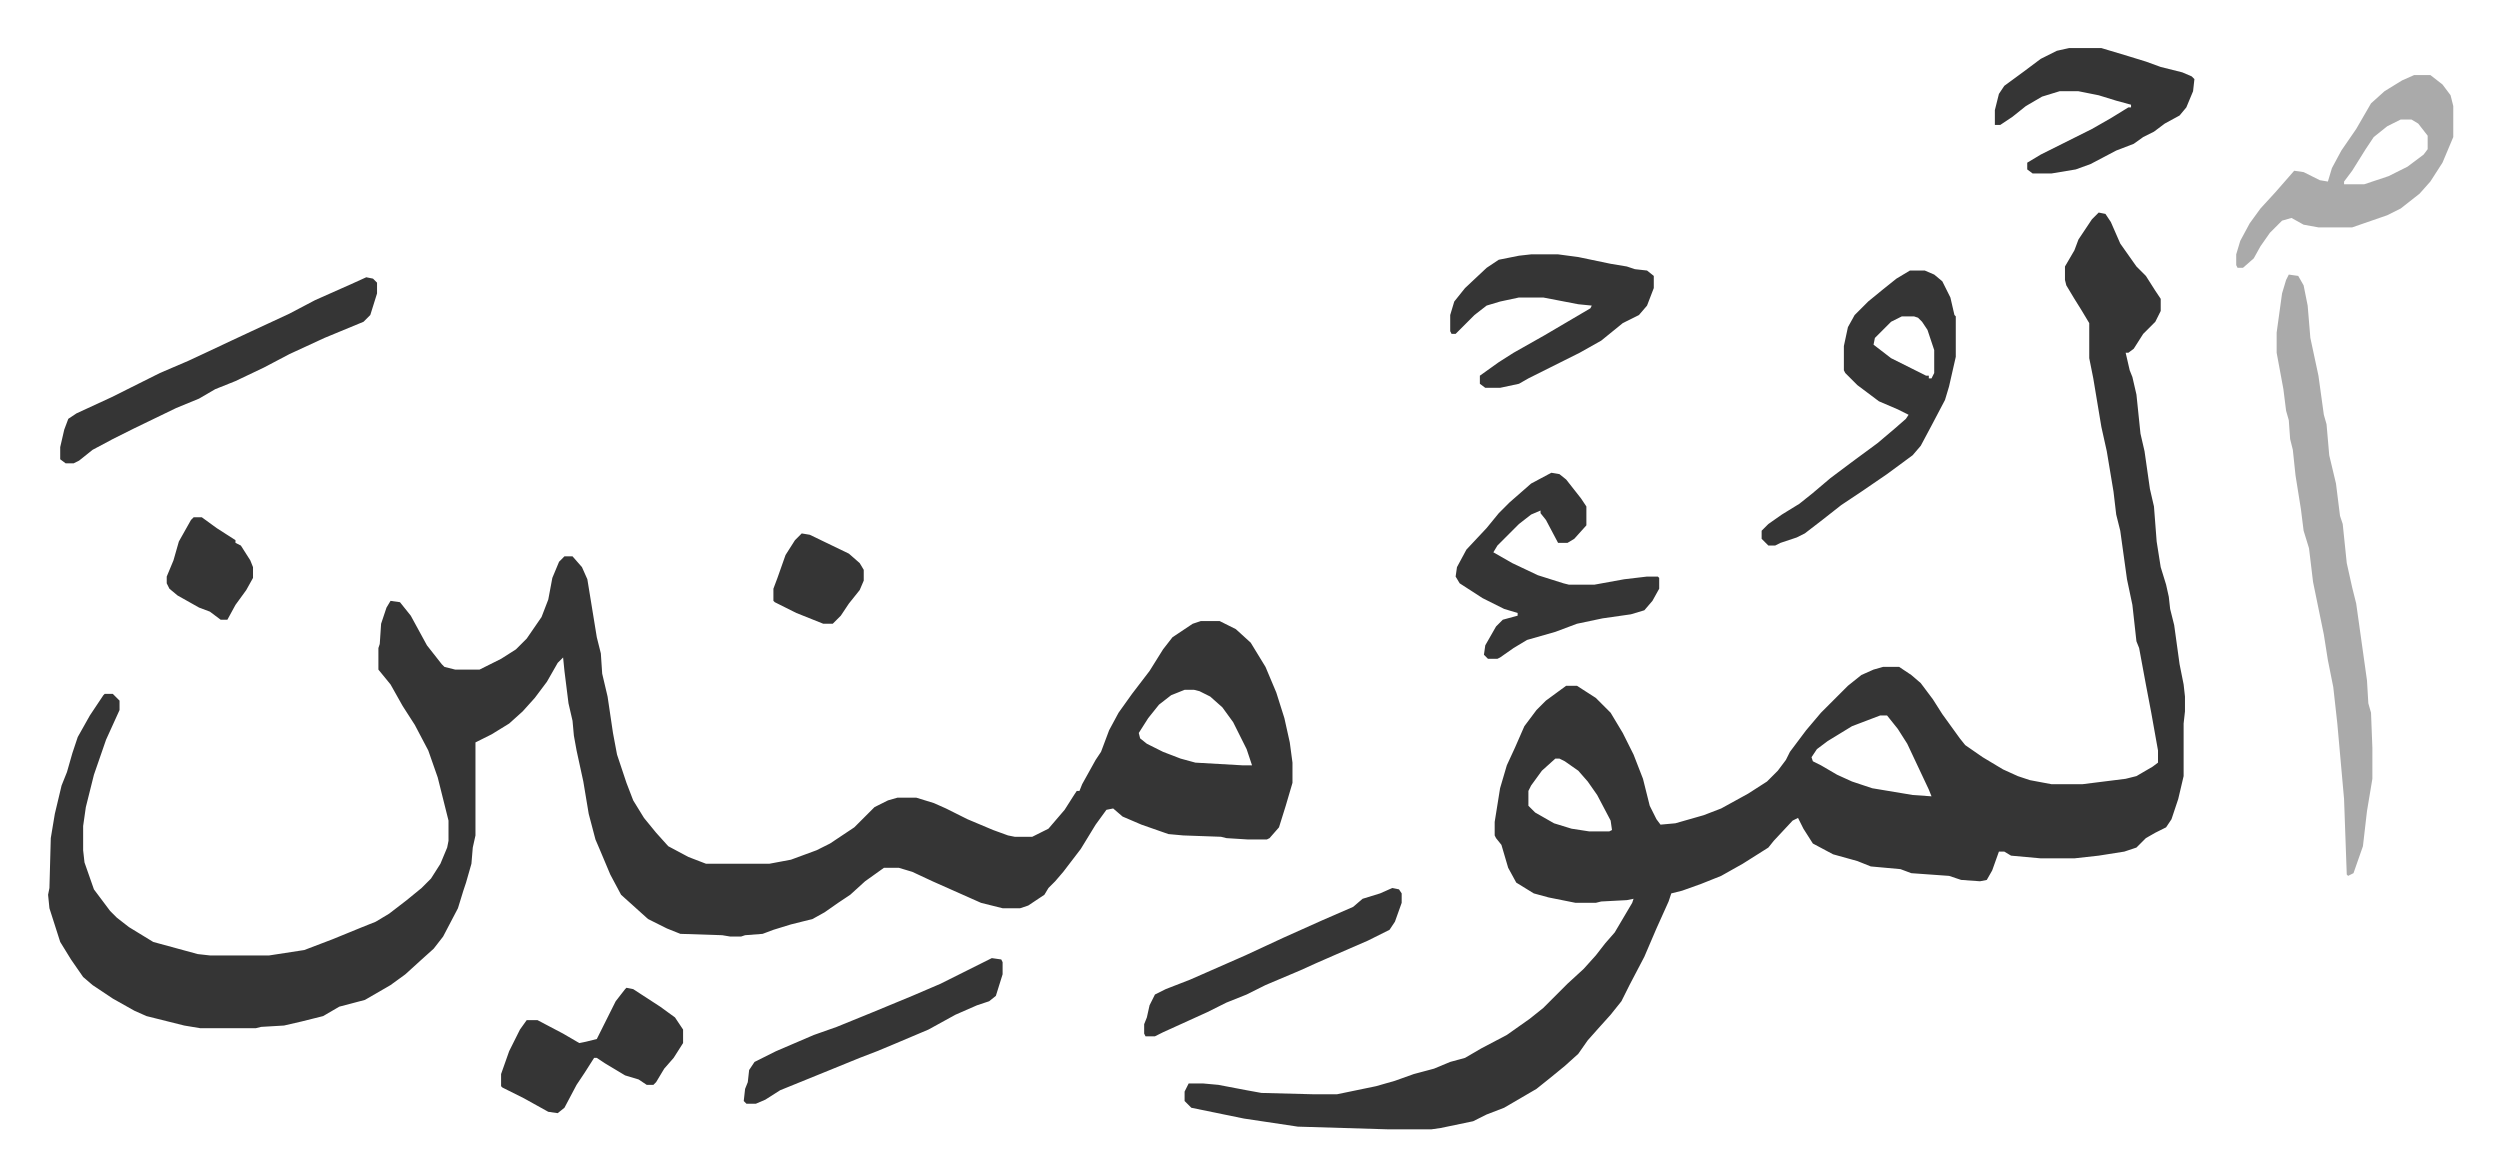 <svg xmlns="http://www.w3.org/2000/svg" role="img" viewBox="-35.66 284.34 1854.32 872.32"><path fill="#353535" id="rule_normal" d="M383 697h6l7 8 4 9 7 43 3 12 1 15 4 17 4 27 3 16 7 21 5 13 8 13 9 11 9 10 15 8 13 5h47l16-3 19-7 10-5 18-12 15-15 10-5 7-2h14l13 4 9 4 16 8 19 8 11 4 5 1h13l12-6 12-14 7-11 2-3h2l2-5 10-18 4-6 6-16 7-13 10-14 13-17 10-16 7-9 15-10 6-2h14l12 6 11 10 11 18 8 19 6 19 4 18 2 15v15l-5 17-5 16-7 8-2 1h-14l-16-1-4-1-28-1-11-1-20-7-14-6-7-6-5 1-8 11-11 18-13 17-6 7-5 5-3 5-12 8-6 2h-13l-16-4-36-16-15-7-10-3h-11l-14 10-11 10-9 6-10 7-9 5-16 4-13 4-8 3-13 1-3 1h-8l-6-1-31-1-10-4-14-7-10-9-10-9-8-15-8-19-3-7-5-19-4-24-5-23-2-11-1-11-3-13-3-24-1-10-4 4-8 14-9 12-9 10-10 9-13 8-12 6v69l-2 9-1 12-4 14-2 6-4 13-11 21-7 9-10 9-11 10-11 8-19 11-19 5-12 7-16 4-13 3-17 1-4 1h-41l-12-2-28-7-9-4-16-9-15-10-7-6-9-13-8-13-8-25-1-10 1-5 1-37 3-18 5-21 4-10 4-14 4-12 9-16 10-15 1-1h6l5 5v7l-10 22-9 26-6 24-2 14v18l1 9 7 20 12 16 5 5 9 7 18 11 33 9 9 1h44l26-4 21-8 22-9 10-4 10-6 13-10 11-9 7-7 7-11 5-12 1-5v-15l-8-32-7-20-10-19-9-14-9-16-9-11v-16l1-3 1-15 4-12 3-5 7 1 8 10 12 22 11 14 2 2 8 2h18l16-8 11-7 8-8 11-16 5-13 3-16 5-12zm460 99l-10 4-9 7-8 10-7 11 1 4 5 4 12 6 13 5 11 3 35 2h7l-4-12-10-20-8-11-9-8-8-4-4-1zm678-354l5 1 4 6 7 16 12 17 7 7 7 11 4 6v9l-4 8-9 9-7 11-4 3h-2l3 13 2 5 3 13 3 29 3 13 4 28 3 13 2 26 3 19 4 13 2 9 1 9 3 12 4 29 3 15 1 9v11l-1 9v39l-4 17-5 15-4 6-8 4-7 4-7 7-9 3-19 3-18 2h-25l-22-2-5-3h-4l-5 14-4 7-5 1-14-1-9-3-28-2-8-3-22-2-10-4-18-5-15-8-7-11-4-8-4 2-14 15-4 5-19 12-16 9-15 6-14 5-8 2-2 6-9 20-9 21-11 21-6 12-8 10-9 10-8 9-7 10-10 9-11 9-10 8-24 14-13 5-10 5-24 5-7 1h-32l-67-2-40-6-39-8-5-5v-7l3-6h11l11 1 21 4 11 2 39 1h17l29-6 14-4 14-5 15-4 12-5 11-3 12-7 19-10 17-12 10-8 13-13 5-5 12-11 9-10 7-9 7-8 13-22 1-3-5 1-19 1-4 1h-15l-20-4-11-3-13-8-6-11-5-17-4-5-1-2v-10l4-25 5-17 6-13 7-16 9-12 7-7 15-11h8l14 9 11 11 9 15 8 16 7 18 5 20 5 10 3 4 11-1 21-6 13-5 20-11 14-9 8-8 6-8 3-6 12-16 11-13 20-20 10-8 9-4 7-2h12l9 6 7 6 9 12 7 11 13 18 4 5 13 9 15 9 11 5 9 3 16 3h23l32-4 8-2 12-7 4-3v-9l-5-28-4-21-5-27-2-5-3-27-4-19-5-36-3-12-2-17-5-30-4-18-6-36-3-15v-26l-6-10-5-8-6-10-1-4v-10l7-12 3-8 10-15zm-162 373l-21 8-18 11-8 6-4 6 1 3 6 3 12 7 11 5 15 5 30 5 14 1-2-5-8-17-8-17-7-11-8-10zm-241 32l-10 9-8 11-2 4v11l5 5 14 8 13 4 13 2h15l2-1-1-7-10-19-7-10-7-8-10-7-4-2z"/><path fill="#aaa" id="rule_hamzat_wasl" d="M1662 488l7 1 4 7 3 15 2 24 6 28 4 29 2 7 2 23 5 21 3 24 2 6 3 29 4 18 3 12 8 57 1 17 2 7 1 26v23l-4 24-3 26-7 20-4 2-1-1-2-56-5-56-3-27-4-20-3-19-8-39-3-25-4-13-2-16-4-25-2-19-2-8-1-14-2-7-2-16-5-27v-15l4-29 3-10z"/><path fill="#353535" id="rule_normal" d="M1381 485h11l7 3 6 5 6 12 3 13 1 1v30l-5 22-3 10-10 19-8 15-6 7-19 14-19 13-15 10-14 11-13 10-6 3-12 4-4 2h-5l-5-5v-6l5-5 10-7 13-8 10-8 13-11 16-12 19-14 13-11 8-7 2-3-8-4-14-6-16-12-9-9-1-2v-18l3-14 5-9 10-10 11-9 10-8zm-6 34l-8 4-12 12-1 5 13 10 16 8 10 5h2v2h2l2-4v-17l-5-15-4-6-3-3-3-1zm-260 116l6 1 5 4 11 14 4 6v14l-9 10-5 3h-7l-9-17-4-5v-2l-7 3-9 7-16 16-3 5 14 8 19 9 19 6 4 1h19l22-4 17-2h8l1 1v8l-5 9-6 7-10 3-21 3-19 4-16 6-21 6-10 6-10 7-2 1h-7l-3-3 1-7 8-14 5-5 11-3v-2l-10-3-16-8-17-11-3-5 1-7 7-13 15-16 9-11 8-8 8-7 8-7z"/><path fill="#aaa" id="rule_hamzat_wasl" d="M1755 340h12l9 7 6 8 2 8v23l-8 19-9 14-8 9-14 11-10 5-26 9h-25l-11-2-9-5-7 2-9 9-7 10-5 9-8 7h-4l-1-2v-8l3-10 7-13 8-11 11-12 7-8 7-8 7 1 12 6 6 1 3-10 7-13 11-16 11-19 10-9 13-8zm-10 33l-10 5-10 8-6 9-10 16-6 8v2h15l18-6 14-7 12-9 3-4v-10l-7-9-5-3z"/><path fill="#353535" id="rule_normal" d="M236 490l5 1 3 3v8l-5 16-5 5-29 12-26 12-19 10-21 10-15 6-12 7-17 7-31 15-16 8-15 8-10 8-4 2h-6l-4-3v-9l3-13 3-8 6-4 26-12 36-18 21-9 15-7 17-8 15-7 28-13 19-10 27-12zm864-17h20l15 2 24 5 12 2 6 2 9 1 5 4v9l-5 13-6 7-12 6-16 13-16 9-38 19-7 4-14 3h-11l-4-3v-6l14-10 11-7 23-13 17-10 17-10 1-2-10-1-26-5h-18l-14 3-10 3-9 7-14 14h-3l-1-2v-12l3-10 8-10 16-15 9-6 15-3zm399-153h24l20 6 13 4 11 4 16 4 7 3 2 2-1 9-5 12-5 6-11 6-8 6-8 4-7 5-13 5-19 10-11 4-18 3h-14l-4-3v-5l10-6 38-19 14-8 13-8h2v-2l-11-3-13-4-15-3h-14l-13 4-12 7-10 8-9 6h-4v-11l3-12 4-6 15-11 12-9 12-6zM429 1017l5 1 20 13 11 8 6 9v10l-7 11-7 8-6 10-2 2h-5l-6-4-10-3-15-9-6-4h-2l-7 11-6 9-9 17-5 4-7-1-18-10-16-8-1-1v-9l6-17 8-16 5-7h8l19 10 12 7 5-1 8-2 7-14 7-14 7-9zm271-22l7 1 1 2v9l-5 16-5 4-9 3-16 7-20 11-26 11-12 5-13 5-27 11-32 13-11 7-7 3h-7l-2-2 1-9 2-5 1-9 4-6 16-8 28-12 17-6 27-11 29-12 21-9 16-8zm297-52l5 1 2 3v7l-5 14-4 6-16 8-23 10-16 7-11 5-26 11-14 7-15 6-14 7-33 15-6 3h-7l-1-2v-7l2-5 2-9 4-8 8-4 18-7 41-18 28-13 29-13 23-10 7-6 13-4zM108 668h6l11 8 14 9v2l4 2 7 11 2 5v8l-5 9-8 11-6 11h-5l-8-6-8-3-16-9-6-5-2-4v-5l5-12 4-14 9-16zm451 12l6 1 29 14 8 7 3 5v8l-3 7-8 10-6 9-5 5-1 1h-7l-20-8-16-8-1-1v-9l3-8 6-17 7-11z"/></svg>
